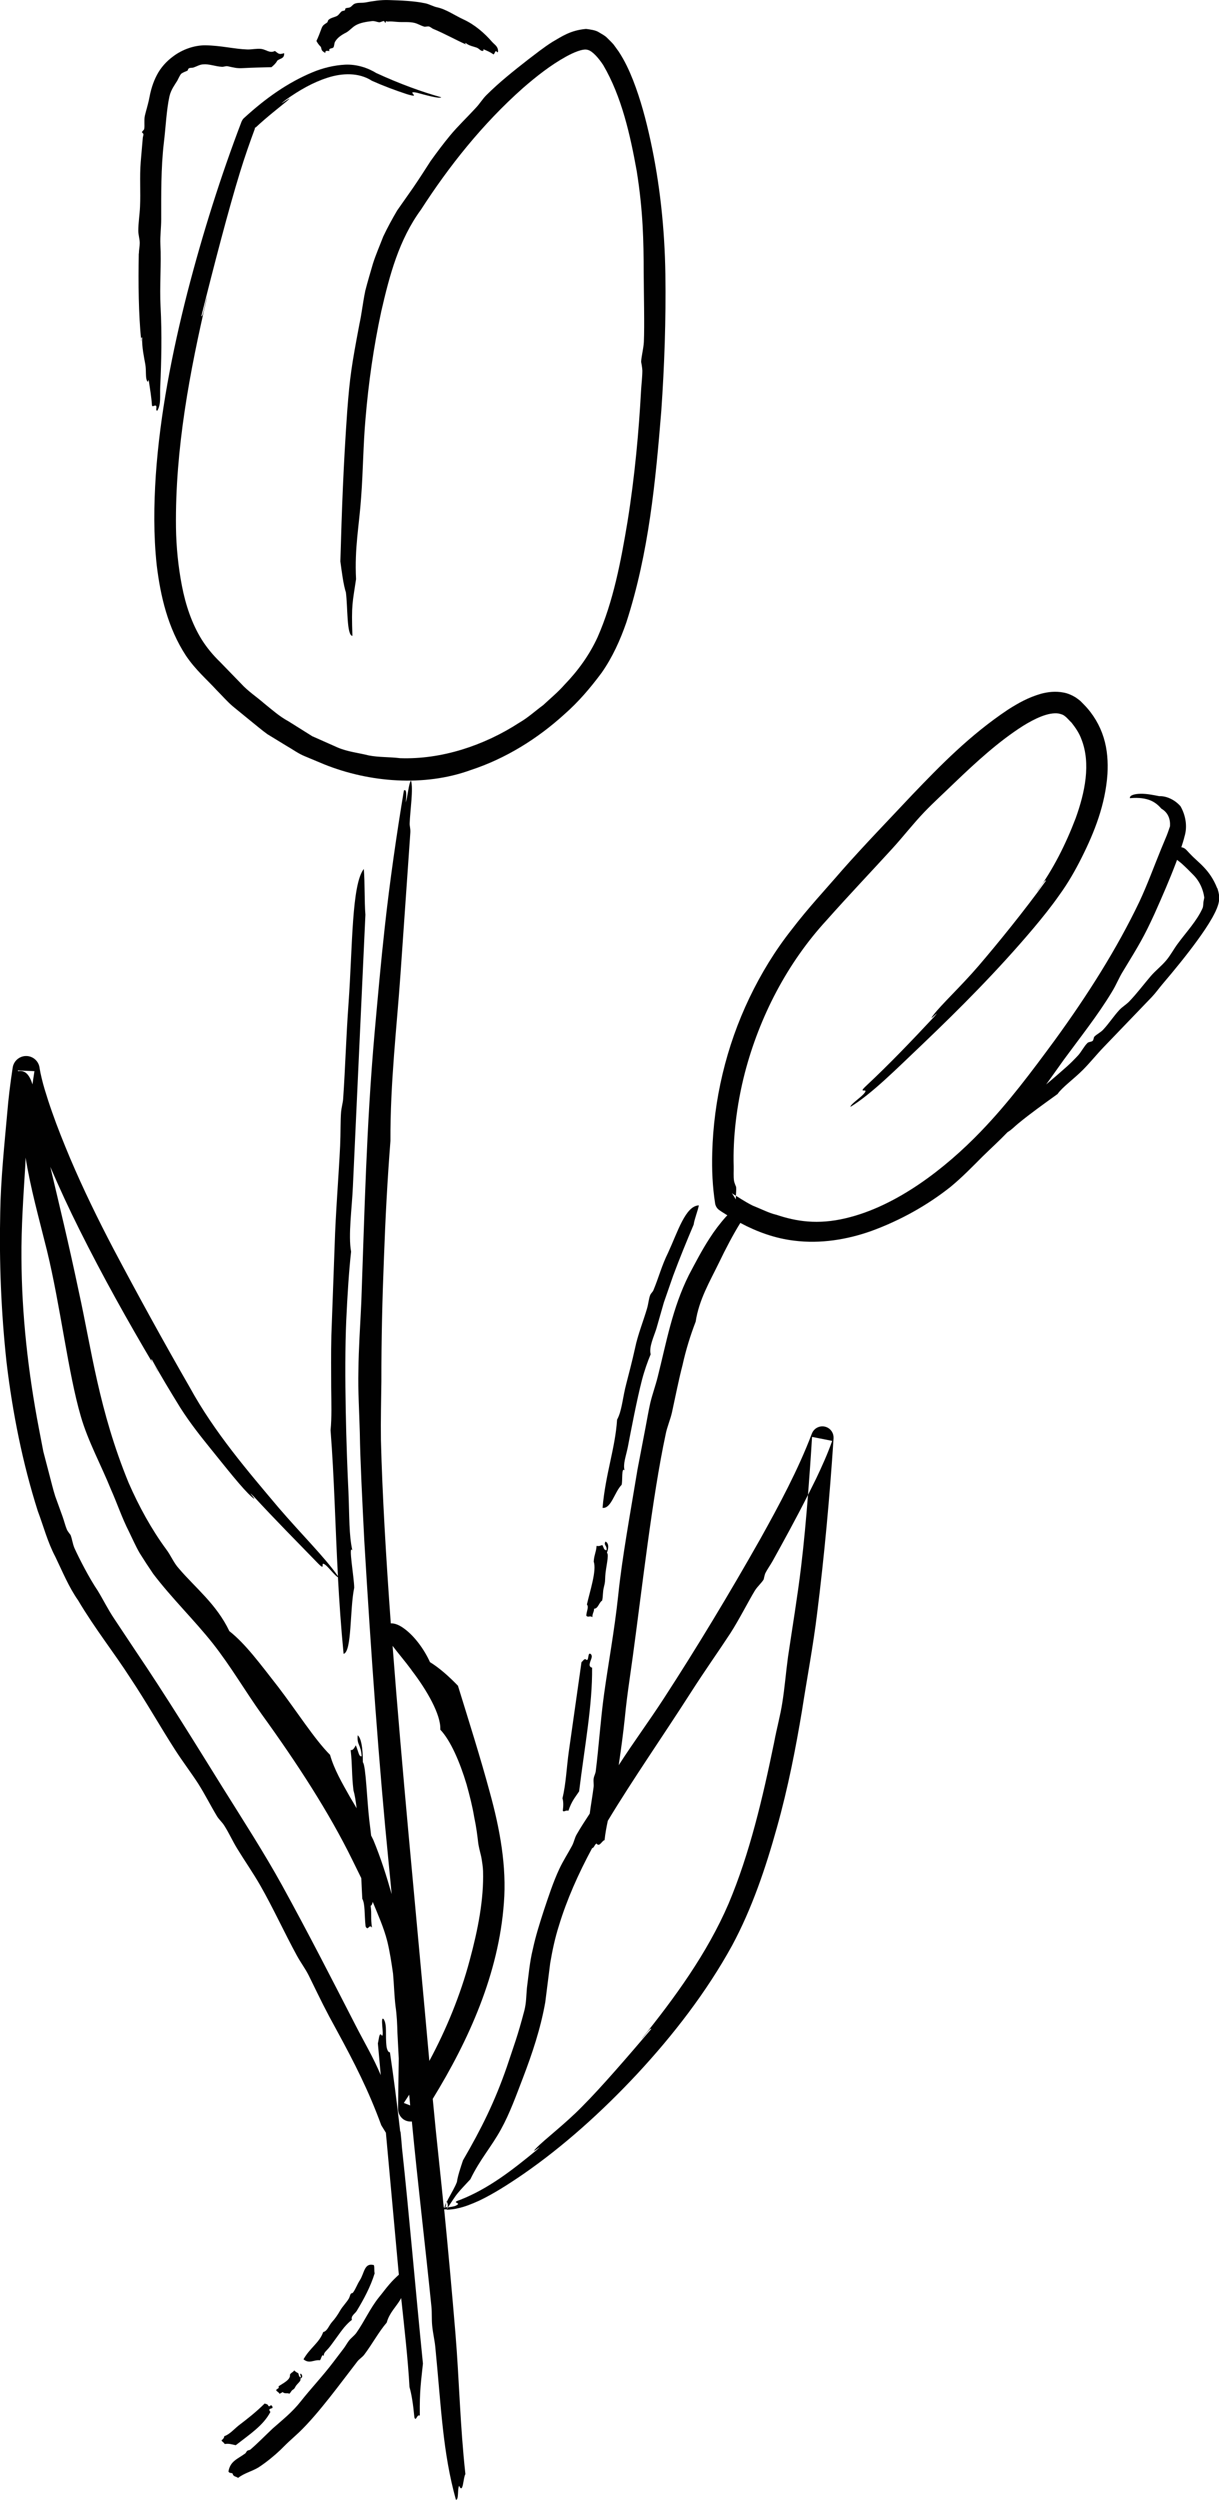 <?xml version="1.0" encoding="UTF-8"?><svg id="Laag_1" xmlns="http://www.w3.org/2000/svg" viewBox="0 0 211.27 433.08"><path d="m41.89,21l-.03.08c-3.55,9.3-6.71,19.25-9.38,29.58-2.63,10.32-4.74,21-5.48,31.69-.33,5.07-.41,10.32.17,15.64.65,5.28,1.91,10.78,5.05,15.59,1.68,2.49,3.58,4.08,5.37,6.03.92.92,1.77,1.91,2.75,2.75,1.01.82,2.01,1.64,3,2.45,1.01.8,1.97,1.64,3,2.38,1.09.67,2.17,1.33,3.24,1.98,1.1.62,2.09,1.37,3.24,1.84,1.15.48,2.28.95,3.4,1.42,7.82,3.13,17.29,3.9,25.35.98,6.04-1.98,11.56-5.4,16.26-9.68,2.4-2.1,4.49-4.55,6.42-7.15,1.91-2.71,3.26-5.74,4.3-8.74,3.92-12.1,5.07-24.5,6.06-36.63.55-7.91.82-15.83.71-23.72-.12-7.92-.96-15.73-2.59-23.2-.77-3.53-1.69-7.01-3.01-10.4-.67-1.69-1.44-3.36-2.5-4.97l-.87-1.2c-.34-.39-.74-.78-1.12-1.15-.34-.38-1-.71-1.52-1.03-.53-.32-1.44-.44-2.14-.53-2.74.24-4.23,1.33-5.83,2.25-1.54.97-2.86,2.04-4.16,3.02-2.58,2.02-4.96,3.9-7.24,6.16-.72.7-1.15,1.5-1.93,2.31-1.45,1.58-3.08,3.12-4.45,4.78-1.14,1.38-2.25,2.87-3.33,4.37-1,1.56-2.01,3.13-3.03,4.62-.9,1.29-1.83,2.61-2.77,3.95-.84,1.43-1.69,2.98-2.41,4.51-.6,1.57-1.29,3.13-1.79,4.71-.46,1.58-.93,3.15-1.32,4.68-.46,2.24-.58,3.75-1.02,5.79-1.35,7.12-1.66,9.15-2.11,15.04-.66,9.39-.93,16.86-1.19,26.06.27,1.98.52,3.99.96,5.38.33,2.53.12,7.48,1.13,7.52-.19-5.56.02-5.67.63-9.83-.28-5.45.55-9.3.88-14.17.34-4.48.36-9.18.76-13.63.51-6.13,1.39-12.37,2.73-18.59,1.43-6.23,3.06-12.41,6.89-17.63,4.82-7.48,10.64-14.83,17.68-21.07,2.27-1.97,4.75-3.94,7.45-5.43,1.27-.71,2.95-1.42,3.72-1.18.82.16,1.92,1.41,2.73,2.65,3.2,5.44,4.69,12.17,5.8,18.33,1.11,6.94,1.2,12.21,1.21,17.49.02,3.72.16,9.32.03,12.14-.07,1.24-.43,2.45-.47,3.45,0,0,.21,1.1.21,1.51,0,1.06-.17,2.45-.23,3.54-.37,6.85-1.07,14.72-2.34,22.62-1.14,6.85-2.46,13.84-5.19,20.03-1.39,3.03-3.36,5.78-5.74,8.24-1.12,1.28-2.45,2.37-3.69,3.53-1.37,1-2.63,2.17-4.09,3.01-6.17,4.01-13.53,6.42-20.69,6.18-1.81-.23-3.66-.13-5.46-.48-1.77-.45-3.66-.63-5.4-1.38-1.45-.64-2.92-1.3-4.39-1.95l-4.13-2.59c-1.54-.83-2.85-2-4.21-3.1-1.32-1.15-2.79-2.1-3.97-3.4l-3.64-3.75c-1.28-1.24-2.31-2.5-3.18-3.87-1.74-2.79-2.81-6.03-3.45-9.34-.64-3.32-.98-6.71-1.03-10.11-.16-13.64,2.4-27.06,5.41-39.98-.35.95-.74,3.65-1.01,3.36,2.12-8.53,4.75-18.62,6.69-24.9.81-2.65,1.75-5.32,2.63-7.69-.04.04-.09.07-.13.12l.2-.31c-.02.06-.05.13-.07.19,2.16-2.02,4.22-3.58,5.43-4.59,1.99-1.68-2.49,1.56-.1-.3,2.29-1.63,4.7-3.02,7.26-3.83,2.53-.81,5.39-.91,7.64.54l.04.02c1.96.87,3.95,1.62,6.02,2.3,2.87.86-.46-.71,1.78-.24,1.23.33,3.95,1.11,4.18.78-3.31-.92-7.16-2.31-11.33-4.23l.17.09c-1.57-.98-3.5-1.59-5.46-1.51-1.93.1-3.85.56-5.66,1.31-4.28,1.79-8.05,4.42-11.91,7.95-.16.14-.29.33-.37.54Z" fill="#010101" fill-rule="evenodd"/><path d="m26.62,236.37c.26.45.52.91.78,1.35-.14-.33-.5-.88-.78-1.35Z" fill="#010101" fill-rule="evenodd"/><path d="m128.35,207.31c0-.05.02-.08.05-.13-.02.04-.04.07-.05.11,0,0,0,.02,0,.03Z" fill="#010101" fill-rule="evenodd"/><path d="m128.35,207.32s0,0,0-.01c0,0,0,0,0,0,0,0,0,0,0,0Z" fill="#010101" fill-rule="evenodd"/><path d="m128.34,207.56c-.01-.09-.01-.16.02-.24-.02.07-.02.14-.02.24Z" fill="#010101" fill-rule="evenodd"/><polygon points="128.34 207.57 128.34 207.56 128.34 207.57 128.34 207.57" fill="#010101" fill-rule="evenodd"/><polygon points="128.46 207.09 128.46 207.09 128.47 207.09 128.46 207.09" fill="#010101" fill-rule="evenodd"/><polygon points="128.41 207.17 128.41 207.17 128.41 207.17 128.41 207.17" fill="#010101" fill-rule="evenodd"/><rect x="128.45" y="207.09" width="0" height=".02" transform="translate(-107.13 144.74) rotate(-43.36)" fill="#010101"/><polygon points="128.48 207.08 128.45 207.11 128.45 207.11 128.48 207.08 128.48 207.08 128.48 207.08 128.47 207.09 128.48 207.08 128.48 207.08" fill="#010101" fill-rule="evenodd"/><polygon points="128.41 207.17 128.41 207.17 128.45 207.11 128.45 207.11 128.41 207.17" fill="#010101" fill-rule="evenodd"/><path d="m112.7,224.34c-.25.57-.31,1.51-.57,2.38-.59,2.02-1.61,4.59-2.05,6.76-.54,2.45-1.14,4.69-1.51,6.14-.67,2.49-.76,4.75-1.62,6.32-.32,4.97-2.01,9.38-2.52,15.29,1.5.15,2.07-2.73,3.3-3.99.21-.64-.06-3.14.51-2.52-.27-1.14.21-2.3.57-4.02.51-2.66,1.54-8.09,2.43-11.55.44-1.7,1.01-3.3,1.53-4.53-.32-1.24.52-2.98.98-4.41.43-1.51.87-3.04,1.31-4.58.53-1.54,1.07-3.08,1.61-4.63,1.13-3.04,2.33-5.96,3.55-8.84.14-1,.7-2.31.9-3.34-2.33.09-3.66,4.6-5.33,8.2-1.12,2.26-1.62,4.29-2.55,6.52-.09.23-.42.53-.55.8Z" fill="#010101" fill-rule="evenodd"/><path d="m104.95,267.06c-.42.62.33.7.16,1.51-.49-.05-.41-.37-.72-.91-.31.1-.59.26-.99.14-.08,1.12-.44,1.59-.5,2.75.54,1.53-.67,5.12-1.18,7.42.37.44-.05,1.07-.11,1.92.34.43.62-.09,1.06.28,0-.74.27-.8.3-1.48.68.03.86-1.11,1.39-1.4.18-.79.08-1.47.3-2.33.24-.96.19-.93.24-1.91.07-1.45.72-3.73.29-4.04.37-1.02.27-1.66-.22-1.94Z" fill="#010101" fill-rule="evenodd"/><path d="m98.51,313.7c.59-1.71,1.13-2.26,1.86-3.36.98-8,2.31-14.86,2.25-21.43-.22-.04-.39-.16-.44-.45.05-.85.68-1.42.21-1.91-.57-.41-.29,1.12-.72,1.03-.36-.38-.54.08-.89.38-.74,5.25-1.46,10.31-2.2,15.5-.38,2.68-.49,5.63-1.1,8.08.16.49.19,1.2.06,2.14.17.35.52-.17.96.03Z" fill="#010101" fill-rule="evenodd"/><path d="m77.27,382.13c.05-.23.05-.4.06-.53-.11.23-.19.45-.25.65-.02.06-.03.12-.04.17.03,0,.07,0,.1,0,.06-.09.13-.21.13-.28Z" fill="#010101" fill-rule="evenodd"/><path d="m77.14,382.41c-.07.11-.14.18-.12.1,0-.03.01-.06.02-.09,0,0-.02,0-.03,0-.03,0-.07,0-.1,0-.26-2.64-.52-5.18-.77-7.52-.44-4.09-.8-7.66-1.14-11.29,0,0,0,0,0,0,6.29-10.24,11.44-21.72,12.33-33.93.51-6.35-.72-12.95-2.42-19.1-1.68-6.23-3.62-12.3-5.54-18.54-1.56-1.61-3.19-3.07-4.85-4.09-1.04-2.3-2.7-4.47-4.3-5.68-.97-.76-1.84-1.08-2.49-1.03-.83-11.43-1.47-22.36-1.71-31.78-.05-3.4.04-6.78.08-10.16-.01-7.11.16-14.27.44-21.26.25-6.98.61-13.79,1.13-20.38-.05-10.07,1.11-19.79,1.74-28.88.57-8.1,1.22-17.48,1.71-24.57.04-.7-.14-1.09-.12-1.57.08-2.21.67-6.01.23-7.42-.42.53-.56,2.85-.91,3.8.19-1.67.08-2.37-.32-2.07-1.21,7.25-2.46,15.82-3.32,23.72-.67,6.05-1.22,12.29-1.76,18.29-1.42,16.1-1.74,31.09-2.3,46.65-.18,4.01-.47,7.92-.5,11.86-.09,3.46.15,7.19.24,10.72.07,4.79.43,11.83.78,18.77,1.15,19.41,2.57,39.26,4.21,55.67.19,1.87.36,3.7.53,5.52-.88-3.11-1.86-6.21-3.17-9.38-.12-.27-.27-.52-.39-.78-.06-.67-.15-1.24-.31-2.6-.42-3.61-.6-9.54-1.12-10.09,0-2.69-.33-4.21-.89-4.68-.18,1.73.56,1.55.68,3.64-.49.1-.52-.72-1.01-1.9-.25.4-.47.93-.9.81.32,2.79.15,4.12.49,6.99.23.77.4,1.86.55,3.11-.38-.65-.75-1.3-1.14-1.93-1.38-2.45-2.75-4.79-3.47-7.33-2.65-2.64-5.8-7.6-8.96-11.73-3.18-4.07-5.71-7.52-8.49-9.7-2.22-4.67-5.95-7.55-8.74-10.84-.92-1-1.38-2.25-2.2-3.33-2.53-3.43-4.74-7.45-6.52-11.53-5.16-12.59-6.44-23.19-8.61-33.01-1.83-8.7-3.46-15.36-4.96-21.72,1.6,3.71,3.28,7.35,5.06,10.9,4.04,8.09,8.37,15.82,12.81,23.32-.28-.47-.48-.87-.3-.89,1.5,2.74,3.27,5.65,4.95,8.38,1.76,2.77,3.67,5.13,5.14,6.96,2.79,3.44,5.64,7.1,7.27,8.52,1.42,1.22-1.28-1.67.27-.15,3.78,4.11,7.44,7.78,11.24,11.7,1.49,1.49.08-.73,1.34.3.6.52,1.61,1.84,2.07,2.05.23,4.2.52,8.57.98,13.28,1.46-.37,1.06-7.73,1.84-11.45,0-1.68-1.07-7.68-.32-6.47-.6-2.67-.5-5.77-.68-10.17-.34-6.8-.78-20.72-.38-29.69.2-4.39.47-8.6.84-11.9-.52-2.82.15-7.55.31-11.25.71-15.51,1.47-31.97,2.17-47.12-.19-2.29-.08-5.7-.28-7.93-2.11,2.72-1.94,13.39-2.64,23.22-.45,6.27-.55,10.94-.94,16.65-.04.59-.29,1.49-.35,2.18-.13,1.46-.07,3.7-.17,5.89-.24,5.1-.79,11.76-.95,17.24-.22,6.19-.43,11.89-.57,15.64-.08,3.24-.03,6.28-.03,9.04.03,2.75.11,5.21-.11,7.37.65,8.35.8,16.4,1.28,25.28-2.41-3.4-6.18-7.08-10.28-11.85-5.32-6.31-11.13-13.06-15.4-20.85-4.54-7.89-9.01-16.03-13.24-24.02-2.64-5.04-5.24-10.35-7.51-15.7-1.12-2.68-2.2-5.35-3.12-7.99-.47-1.32-.89-2.63-1.28-3.92-.37-1.23-.72-2.69-.86-3.57l-.03-.21c-.15-.99-.93-1.81-1.97-1.97-1.28-.19-2.48.69-2.68,1.97-.44,2.9-.74,5.37-.94,7.81-.51,5.69-1.13,11.6-1.22,17.31-.19,8.53.15,17.28,1.1,26,1.04,8.72,2.77,17.4,5.4,25.69,1,2.65,1.71,5.42,3.05,7.95,1.24,2.56,2.31,5.21,3.95,7.55,2.95,4.97,6.24,9.07,9.1,13.53,2.75,4.13,5.15,8.39,7.69,12.34,1.35,2.1,2.82,4.02,4.02,5.88,1.2,1.89,2.12,3.76,3.26,5.65.36.59.87.99,1.28,1.65.8,1.25,1.43,2.68,2.21,3.94,1.29,2.12,2.81,4.29,4.05,6.47,2.16,3.78,4.18,8.19,6.27,12.02.76,1.39,1.43,2.21,2.09,3.51,2.22,4.53,2.82,5.82,4.82,9.44,3.14,5.77,5.54,10.47,7.75,16.5.27.44.54.87.8,1.3.72,7.9,1.44,15.74,2.16,23.69.03.29.06.6.09.9-.58.53-1.15,1.08-1.63,1.65-.64.73-1.21,1.53-1.82,2.26-1.58,1.98-2.51,4.17-3.92,6.17-.37.51-.91.87-1.29,1.36-.33.43-.6.96-.94,1.39-.45.6-1.12,1.47-1.78,2.34-1.84,2.43-3.99,4.69-5.59,6.74-1.54,1.96-3.29,3.31-4.91,4.75-1.29,1.21-2.56,2.53-3.87,3.65-.14.11-.36.08-.51.19-.17.12-.22.36-.37.47-1.35.99-2.59,1.31-2.91,3.13.25.39.48.15.73.36.09.56.64.48.94.75,1.08-.85,2.46-1.15,3.57-1.84,1.32-.86,2.74-2.03,3.76-3,.72-.72,1.3-1.3,2.01-1.93.42-.38.81-.75,1.22-1.12,3.41-3.26,7.36-8.74,10.14-12.32.35-.43.86-.72,1.19-1.17,1.41-1.88,2.48-3.91,3.88-5.54.43-1.66,1.65-2.75,2.39-4.04.04-.07.08-.14.11-.21.56,5.27,1.18,10.65,1.44,15.43.34,1.15.63,2.89.85,5.26.29.81.43-.63.94-.31-.06-4.45.24-6.03.54-9.02-1.36-13.56-2.39-25.89-3.64-37.45-.05-.72-.11-1.47-.24-2.66-.03-.06-.04-.12-.07-.18-.53-4.66-1.11-9.2-1.77-13.63-.23,0-.43-.22-.58-.92-.26-2.12.13-3.8-.49-4.81-.7-.75.12,2.88-.31,2.86-.48-.78-.49.44-.71,1.32.17,1.85.33,3.67.5,5.5-1.23-2.96-2.93-5.82-4.37-8.64-4.02-7.82-8.19-15.99-12.76-24.29-3.11-5.63-6.73-11.23-10.31-16.96-4.59-7.38-9.88-15.97-14.98-23.5-1.4-2.1-2.62-3.93-3.75-5.64-1.15-1.71-1.92-3.33-2.89-4.91-1.45-2.13-3.21-5.57-4.02-7.35-.34-.79-.42-1.67-.69-2.3,0,0-.49-.62-.61-.88-.29-.68-.52-1.63-.78-2.34-.41-1.12-.83-2.28-1.26-3.48-.39-1.21-.68-2.5-1.03-3.79-.34-1.29-.68-2.61-1.03-3.95-.26-1.36-.53-2.73-.79-4.11-1.84-9.62-2.96-19.61-3-29.39-.05-5.34.34-10.77.66-16.01.03-.47.04-.94.06-1.41.87,5.39,2.22,10.14,3.7,16.1,2.34,9.61,3.68,21.25,5.86,28.7,1.25,4.34,3.53,8.47,5.21,12.64,1.1,2.47,1.92,4.96,3.16,7.39.6,1.22,1.13,2.46,1.83,3.67.75,1.2,1.53,2.4,2.35,3.6,3.23,4.25,7.16,8.05,10.33,12.06,3.11,3.94,5.68,8.37,8.51,12.32,6.15,8.51,11.64,16.97,15.64,25.12.54,1.1,1.06,2.16,1.59,3.23.05,1.26.11,2.49.17,3.57.51.92.34,2.66.57,4.78.47.92.56-.5,1.11.21-.27-1.82-.02-2.1-.23-3.78.18-.06.28-.33.36-.68.9,2.21,1.91,4.43,2.52,6.83.44,1.81.73,3.72,1,5.61.17,1.91.21,3.83.43,5.65.23,1.56.29,3.1.33,4.61.08,1.51.15,2.99.23,4.44-.04,2.91-.08,5.72-.12,8.46v.25c0,.7.31,1.38.92,1.82.45.32.97.42,1.47.38,1.02,10.7,2.34,21.66,3.39,32.07.11,1.13.02,2.09.13,3.28.12,1.28.42,2.5.54,3.69,1.04,10.55,1.27,18.19,3.57,26.48.53.14.25-1.94.56-2.4.72,1.54.7-1.53,1.09-2.02-.93-8.51-1.07-16.38-1.72-24.3-.57-6.88-1.27-14.59-1.96-21.58.14,0,.27,0,.41.01,0,0,0,0,.01-.02l.05-.07c.05-.08.09-.2.12-.31-.14.01-.27.03-.41.04ZM5.97,185.56c-.07.43-.14.9-.21,1.38-.05.31-.09.61-.13.92-.51-1.61-1.23-2.53-2.51-2.28,0-.05-.02-.09-.03-.14l2.88.13Zm65.36,103.79c2.65,3.44,5.13,7.75,4.98,10.3,1.78,1.87,3.4,5.62,4.55,9.47.54,1.94,1.03,3.88,1.32,5.65.38,1.77.56,3.3.69,4.41.11.9.37,1.74.55,2.56.14.83.27,1.63.3,2.4.14,4.91-.87,10.13-2.32,15.47-1.58,5.95-4.05,11.98-6.99,17.43-.29-3.19-.57-6.28-.85-9.41-1.63-18.03-3.88-40.97-5.52-62.5.89,1.19,2.1,2.59,3.3,4.21Zm-.41,73.52c.06.63.11,1.26.17,1.88l-1.1-.43c.32-.46.62-.98.94-1.45Z" fill="#010101" fill-rule="evenodd"/><path d="m77.4,381.37c-.06.03-.06.11-.07.23.03-.06.06-.12.09-.18,0-.02-.01-.04-.02-.05Z" fill="#010101" fill-rule="evenodd"/><path d="m64.94,393.85c-.13-.47,0-.98-.14-1.44-1.67-.46-1.63,1.35-2.42,2.6-.51.79-.7,1.48-1.21,2.18-.05.07-.27.09-.35.17-.15.16-.19.54-.35.82-.38.67-1.1,1.38-1.51,2.09-.46.81-.96,1.5-1.35,1.92-.65.71-.83,1.62-1.6,1.83-.65,1.84-2.31,2.74-3.41,4.71,1.04.86,1.8.03,2.84.17.23-.15.34-1.26.68-.73-.06-.58.39-.83.82-1.35.68-.8,1.85-2.57,2.72-3.63.44-.51.89-.98,1.33-1.29-.22-.68.51-1.05.82-1.53,1.24-2.03,2.44-4.29,3.12-6.53Z" fill="#010101" fill-rule="evenodd"/><path d="m47.84,414.03c.15.35.43.33.66.72.12-.27.32-.13.46-.36.45.4.76.09,1.18.3.26-.18.3-.49.6-.68.33-.21.28-.23.48-.57.28-.5,1.08-1,.82-1.36.41-.18.43-.48.14-.85-.39,0,.13.44-.11.66-.34-.29-.23-.36-.37-.74-.23-.13-.45-.23-.71-.5-.22.37-.53.35-.74.75.15.88-1.25,1.5-1.98,2.02.18.38-.21.36-.4.62Z" fill="#010101" fill-rule="evenodd"/><path d="m40.85,423.62c2.45-1.92,4.78-3.41,6.02-5.78-.14-.15-.22-.29-.19-.42.2-.27.72-.08.51-.54-.3-.49-.41.21-.67-.08-.16-.35-.37-.3-.65-.41-1.43,1.42-2.95,2.62-4.53,3.82-.79.64-1.53,1.51-2.47,1.84-.02.26-.17.5-.47.7.01.22.34.3.55.66.75-.13,1.2.06,1.9.2Z" fill="#010101" fill-rule="evenodd"/><path d="m24.05,43.93c-.09,5.25-.05,10.32.43,15.18.09-.19-.16-.68.16-.65-.08,1.62.34,3.51.55,4.69.18,1.13-.01,2.34.31,2.86.28.46.11-.55.3,0,.2,1.43.44,2.74.53,4.15.05.54.55-.17.76.22.09.23-.16.77.17.77.69-1.14.43-2.5.51-4.17.2-4.28.31-9.16.06-13.8-.19-3.59.15-7.52-.03-10.82-.07-1.44.14-2.94.14-4.38,0-4.31-.05-8.84.45-13.18.34-2.77.46-5.81.99-8.16.27-1.12.91-1.95,1.34-2.65.21-.39.39-.83.65-1.18.33-.27.71-.39,1.09-.55.11-.06.12-.32.25-.4.24-.18.63-.06.9-.19.48-.16,1.02-.5,1.61-.52,1-.1,2.15.37,3.21.42.39.03.68-.16,1.04-.09,1.25.27,1.61.38,2.7.32,1.75-.1,3.16-.11,4.88-.16.38-.33.75-.64.99-1.11.44-.43,1.29-.32,1.2-1.32-.88.27-.91.14-1.59-.38-.9.45-1.53-.24-2.34-.35-.76-.11-1.63.11-2.44.09-2.25-.07-4.58-.69-7.31-.72-1.84-.01-3.94.68-5.62,1.97-1.08.8-2.09,1.9-2.75,3.18-.67,1.27-1.05,2.6-1.28,3.82-.26,1.36-.59,2.29-.81,3.26-.15.68,0,1.73-.1,2.24-.04.23-.39.42-.4.6,0,0,.24.23.26.3.03.2-.1.45-.11.65-.11,1.26-.23,2.71-.36,4.18-.21,2.58,0,5.21-.12,7.76-.06,1.39-.3,2.8-.3,4.18,0,.7.25,1.4.25,2.12,0,.6-.15,1.21-.15,1.82Z" fill="#010101" fill-rule="evenodd"/><path d="m56.39,9.16c-.01-.43.15-.36.71-.32-.21-.56.49-.39.67-.61.17-.21.14-.64.27-.94.4-.76,1.17-1.25,1.99-1.67.54-.3.99-.87,1.59-1.22.77-.45,1.82-.62,2.74-.73.51-.09.93.13,1.32.19.27.03.65-.24.86-.21.09.02.19.33.26.33,0,0,.07-.27.1-.29.08-.05.18.05.26.05.49-.06,1.06,0,1.63.05.98.1,2.09-.07,3.1.19.55.15,1.06.47,1.6.63.28.07.64-.1.92,0,.23.09.43.29.66.39,2.02.84,3.86,1.89,5.77,2.74-.02-.12-.32-.04-.14-.31.51.49,1.38.63,1.88.81.48.16.76.68,1.11.57.3-.1-.12-.26.17-.25.58.26,1.13.47,1.62.84.2.13.26-.51.5-.55.12,0,.15.38.34.11.03-.92-.54-1.15-1.05-1.72-1.28-1.48-2.98-2.97-4.94-3.87-1.5-.69-3.04-1.79-4.61-2.11-.67-.15-1.3-.53-1.98-.68-2.03-.43-4.25-.5-6.37-.57-1.38-.05-2.77.18-4.06.42-.61.11-1.29-.02-1.85.22-.3.13-.51.46-.75.59-.24.15-.56.08-.81.21-.08.04-.05.28-.14.34-.15.11-.39.06-.55.18-.25.2-.45.54-.7.73-.45.3-1.16.34-1.57.74-.15.14-.12.4-.28.49-.53.36-.72.44-.93.98-.32.85-.55,1.49-.89,2.19.19.33.38.65.73.98.26.38-.08.61.8,1.09Z" fill="#010101" fill-rule="evenodd"/><path d="m210.95,153.87c-1.28-3.25-3.25-4.4-4.59-5.84-.67-.65-.89-1.14-1.58-1.24-.01,0-.02,0-.04,0,.2-.62.4-1.24.56-1.9.51-1.67.22-3.6-.7-5.21-1.1-1.26-2.62-1.81-3.68-1.75-.88-.17-2.14-.44-3.23-.42-1.08.02-1.95.27-1.86.77,1.69-.16,2.72.08,3.42.33.71.28,1.33.67,2.03,1.48,1.14.66,1.58,1.77,1.5,3.05-.09.25-.32.99-.6,1.68-.31.73-.62,1.48-.94,2.26-1.21,2.95-2.38,6.18-3.77,9.14-3.88,8.12-8.96,16.15-14.68,24.01-3.91,5.31-8,10.82-12.82,15.81-6.12,6.36-14.58,12.95-23.4,15.01-4.86,1.16-8.61.54-12.01-.6-1.25-.28-2.67-1.02-4.09-1.58-.79-.39-1.48-.81-2.11-1.2,0-.03-.01-.05-.01-.08,0,.02,0,.05,0,.07-.08-.05-.16-.1-.24-.15l.35-.38h0s-.35.38-.35.38c-.18-.12-.39-.25-.56-.35-.01.21-.03.42-.02.62l-.68-1.08.2.15c.14.09.34.21.49.31.03-.54.09-1.08.04-1.53,0,0-.32-.75-.36-1.04-.12-.75-.04-1.75-.06-2.53-.15-4.91.49-10.6,1.93-16.18,2.54-9.73,7.34-19.04,14.2-26.49,3.72-4.19,7.64-8.31,11.35-12.37,1.9-2.08,3.6-4.29,5.58-6.36,1.67-1.73,3.49-3.38,5.24-5.08,3.77-3.61,7.63-7.14,11.82-9.81,2.04-1.27,4.43-2.43,6.2-2.16.4.1.79.19,1.09.47.33.22.76.76,1.15,1.12.69.88,1.32,1.8,1.7,2.85,1.67,4.21.62,9.24-1,13.72-1.73,4.54-3.92,8.89-6.75,12.76.51-.54,1.43-2.27,1.62-1.96-3.71,5.17-8.57,11.12-11.71,14.78-2.98,3.47-6.5,6.75-7.84,8.53-1.17,1.55,1.63-1.46.17.26-3.96,4.23-7.69,8.14-11.84,12.02-1.6,1.5.74.08-.38,1.36-.64.71-2.4,1.89-2.28,2.23,3.77-2.34,7.73-6.35,12.62-10.99,6.27-5.99,12.88-12.6,19.1-19.97,1.55-1.85,3.08-3.74,4.51-5.79,1.47-2.02,2.75-4.27,3.84-6.45,2.22-4.42,4.1-9.2,4.46-14.47.11-2.03,0-4.18-.66-6.3-.65-2.11-1.84-4.12-3.41-5.71l-.59-.6c-.24-.22-.58-.45-.87-.66-.64-.39-1.35-.7-2.07-.83-1.43-.28-2.73-.1-3.86.19-2.24.63-4.04,1.66-5.74,2.74-6.66,4.43-11.85,9.79-16.57,14.71-4.06,4.33-8.35,8.75-12.25,13.17-2.9,3.37-5.87,6.52-8.72,10.26-2.87,3.63-5.31,7.63-7.32,11.83-4.03,8.41-6.2,17.67-6.44,26.83-.08,2.95.04,5.82.5,8.77.07.44.31.87.71,1.15l.03.02c.44.32.92.59,1.38.89-.07.08-.15.15-.22.22-1.05,1.17-2.04,2.48-2.88,3.8-1.31,2.01-2.45,4.22-3.57,6.33-2.87,5.75-3.9,11.69-5.4,17.64-.38,1.54-.93,3.01-1.29,4.53-.3,1.34-.55,2.8-.81,4.17-.36,1.87-.88,4.61-1.4,7.32-1.25,7.61-2.69,15.37-3.35,21.88-.67,6.22-1.7,11.65-2.45,17.09-.61,4.42-.9,9.01-1.44,13.33-.06.45-.29.8-.36,1.26-.07.51.05,1.01-.01,1.49-.22,1.69-.49,3.18-.67,4.59-.78,1.19-1.55,2.36-2.27,3.62-.35.6-.43,1.25-.79,1.94-.7,1.31-1.56,2.63-2.2,4-1.07,2.28-1.9,4.84-2.71,7.26-.68,2.11-1.4,4.35-1.89,6.65-.56,2.24-.76,4.75-1.03,6.74-.13,1.49-.1,2.5-.43,3.86-1.23,4.68-1.78,5.96-3.04,9.78-2.1,6.07-4.42,10.73-7.61,16.22-.44,1.33-.9,2.68-1.05,3.74-.31.86-.99,1.97-1.51,2.95-.09.17-.16.33-.24.49.13.23.21.55.16.85,0,.03-.02.07-.03.1.03,0,.05,0,.08,0,.09-.15.19-.29.27-.42.21-.33.4-.61.57-.86.34-.51.61-.89.9-1.23.56-.69,1.11-1.23,2.13-2.34,1.69-3.49,3.6-5.55,5.29-8.62,1.56-2.82,2.69-6,3.84-8.99,1.57-4.12,3.03-8.42,3.85-13.05.28-2.25.57-4.51.86-6.8.37-2.17.83-4.35,1.51-6.48,1.36-4.49,3.36-8.98,5.75-13.42.36-.05.44-.69.78-.8.48.69.91-.48,1.38-.6.12-1.15.33-2.26.56-3.34,4.27-7.09,9.7-14.9,14.34-22.15,2.68-4.18,4.85-7.2,6.9-10.34,1.44-2.22,3.22-5.71,4.26-7.41.47-.74,1.17-1.32,1.52-1.93,0,0,.16-.8.28-1.06.33-.67.91-1.47,1.28-2.14,1.91-3.45,4.05-7.34,6.12-11.44.26-3.35.5-6.71.7-10.04l3.49.69c-.85,2.39-1.79,4.44-2.8,6.57-.46.94-.92,1.86-1.39,2.79-.33,4.15-.7,8.3-1.19,12.37-.63,5.26-1.52,10.56-2.28,15.71-.36,2.64-.56,5.27-.99,7.95-.35,2.25-.98,4.5-1.4,6.78-2,9.72-4.24,19.31-7.91,28.01-3.72,8.63-9.35,16.32-15.1,23.46.52-.48,1.54-2.07,1.7-1.75-3.95,4.64-8.67,10.12-11.9,13.35-3.01,3.1-6.65,5.82-8.09,7.34-1.26,1.33,1.7-1.17.14.27-4.2,3.46-8.3,6.67-13.26,8.63-1.95.64.63.39-.86,1.06-.31.1-.76.18-1.23.24-.02.04-.04.07-.07.1l-.14.21s-.05.08-.06.1c.03,0,.06,0,.1,0,.6-.02,1.23-.09,1.84-.24,1.24-.26,2.45-.76,3.7-1.32,2.47-1.18,4.99-2.78,7.66-4.61,6.85-4.74,13.54-10.71,19.77-17.39,6.21-6.69,11.98-14.14,16.42-22.22,3.43-6.37,5.83-13.48,7.76-20.43,1.96-6.97,3.29-13.91,4.35-20.26.86-5.55,1.95-11.29,2.62-16.84,1.24-9.91,2.18-20.1,2.85-30.33.05-.83-.43-1.63-1.25-1.94-1-.38-2.13.12-2.51,1.13l-.03.07c-2.32,6.12-5.65,12.34-8.91,18.18-5.36,9.48-11.06,18.92-16.72,27.63-2.59,3.99-5.38,7.76-7.82,11.57.42-2.81.8-5.7,1.05-8.09.24-2.46.5-4.44.83-6.74.19-1.36.37-2.67.56-3.99,1.55-11.32,3.37-27.63,5.69-38.47.25-1.33.82-2.55,1.11-3.87.61-2.78,1.14-5.53,1.82-8.15.59-2.67,1.37-5.17,2.28-7.53.58-3.83,2.45-6.95,4.01-10.16,1.14-2.39,2.56-5.08,3.73-6.95,2.91,1.56,6.05,2.68,9.3,3.07,4.63.59,9.24-.2,13.35-1.65,5.14-1.87,9.82-4.52,13.79-7.67,2.08-1.72,3.87-3.58,5.54-5.25,1.48-1.45,2.93-2.76,4.33-4.22.7-.41,1.17-.94,1.84-1.49,2.07-1.71,4.39-3.36,6.83-5.12.77-1.14,2.86-2.64,4.39-4.18,1.22-1.22,2.34-2.63,3.56-3.9,2.75-2.86,5.75-5.98,8.38-8.72.68-.72,1.23-1.5,1.79-2.16,2.19-2.58,4.26-5.11,6.12-7.67.93-1.28,1.81-2.56,2.58-3.92.38-.7.75-1.38,1.01-2.23.12-.44.25-.9.18-1.57-.08-.5-.17-.87-.3-1.28Zm-2.25,1.75c-.05.15-.04.27-.1.47-.08.36-.01.84-.19,1.27-.99,2.19-2.79,4.09-4.27,6.1-.7.93-1.26,2.02-2.01,2.91-.83.99-1.87,1.78-2.71,2.76-1.24,1.46-2.39,2.99-3.72,4.38-.51.52-1.18.91-1.69,1.45-1,1.08-1.82,2.37-2.82,3.43-.44.47-1.02.72-1.49,1.17-.2.18-.12.59-.34.77-.24.2-.67.14-.89.36-.62.61-1.01,1.47-1.62,2.15-.61.65-1.28,1.34-1.97,1.95-1.15,1.03-2.36,2.06-3.57,3.09,1.04-1.44,2.07-2.9,3.08-4.31,2.71-3.7,5.89-7.7,8.27-11.65.88-1.42,1.23-2.49,2.05-3.78,2.76-4.54,3.55-5.83,5.37-9.8,1.42-3.17,2.66-6.03,3.76-8.94.05-.15.1-.29.16-.44.27.22.55.42.8.64.72.65,1.4,1.33,2.05,2,.7.71,1.21,1.58,1.51,2.43.15.43.27.85.32,1.24.07.25.01.31.03.34Z" fill="#010101" fill-rule="evenodd"/></svg>